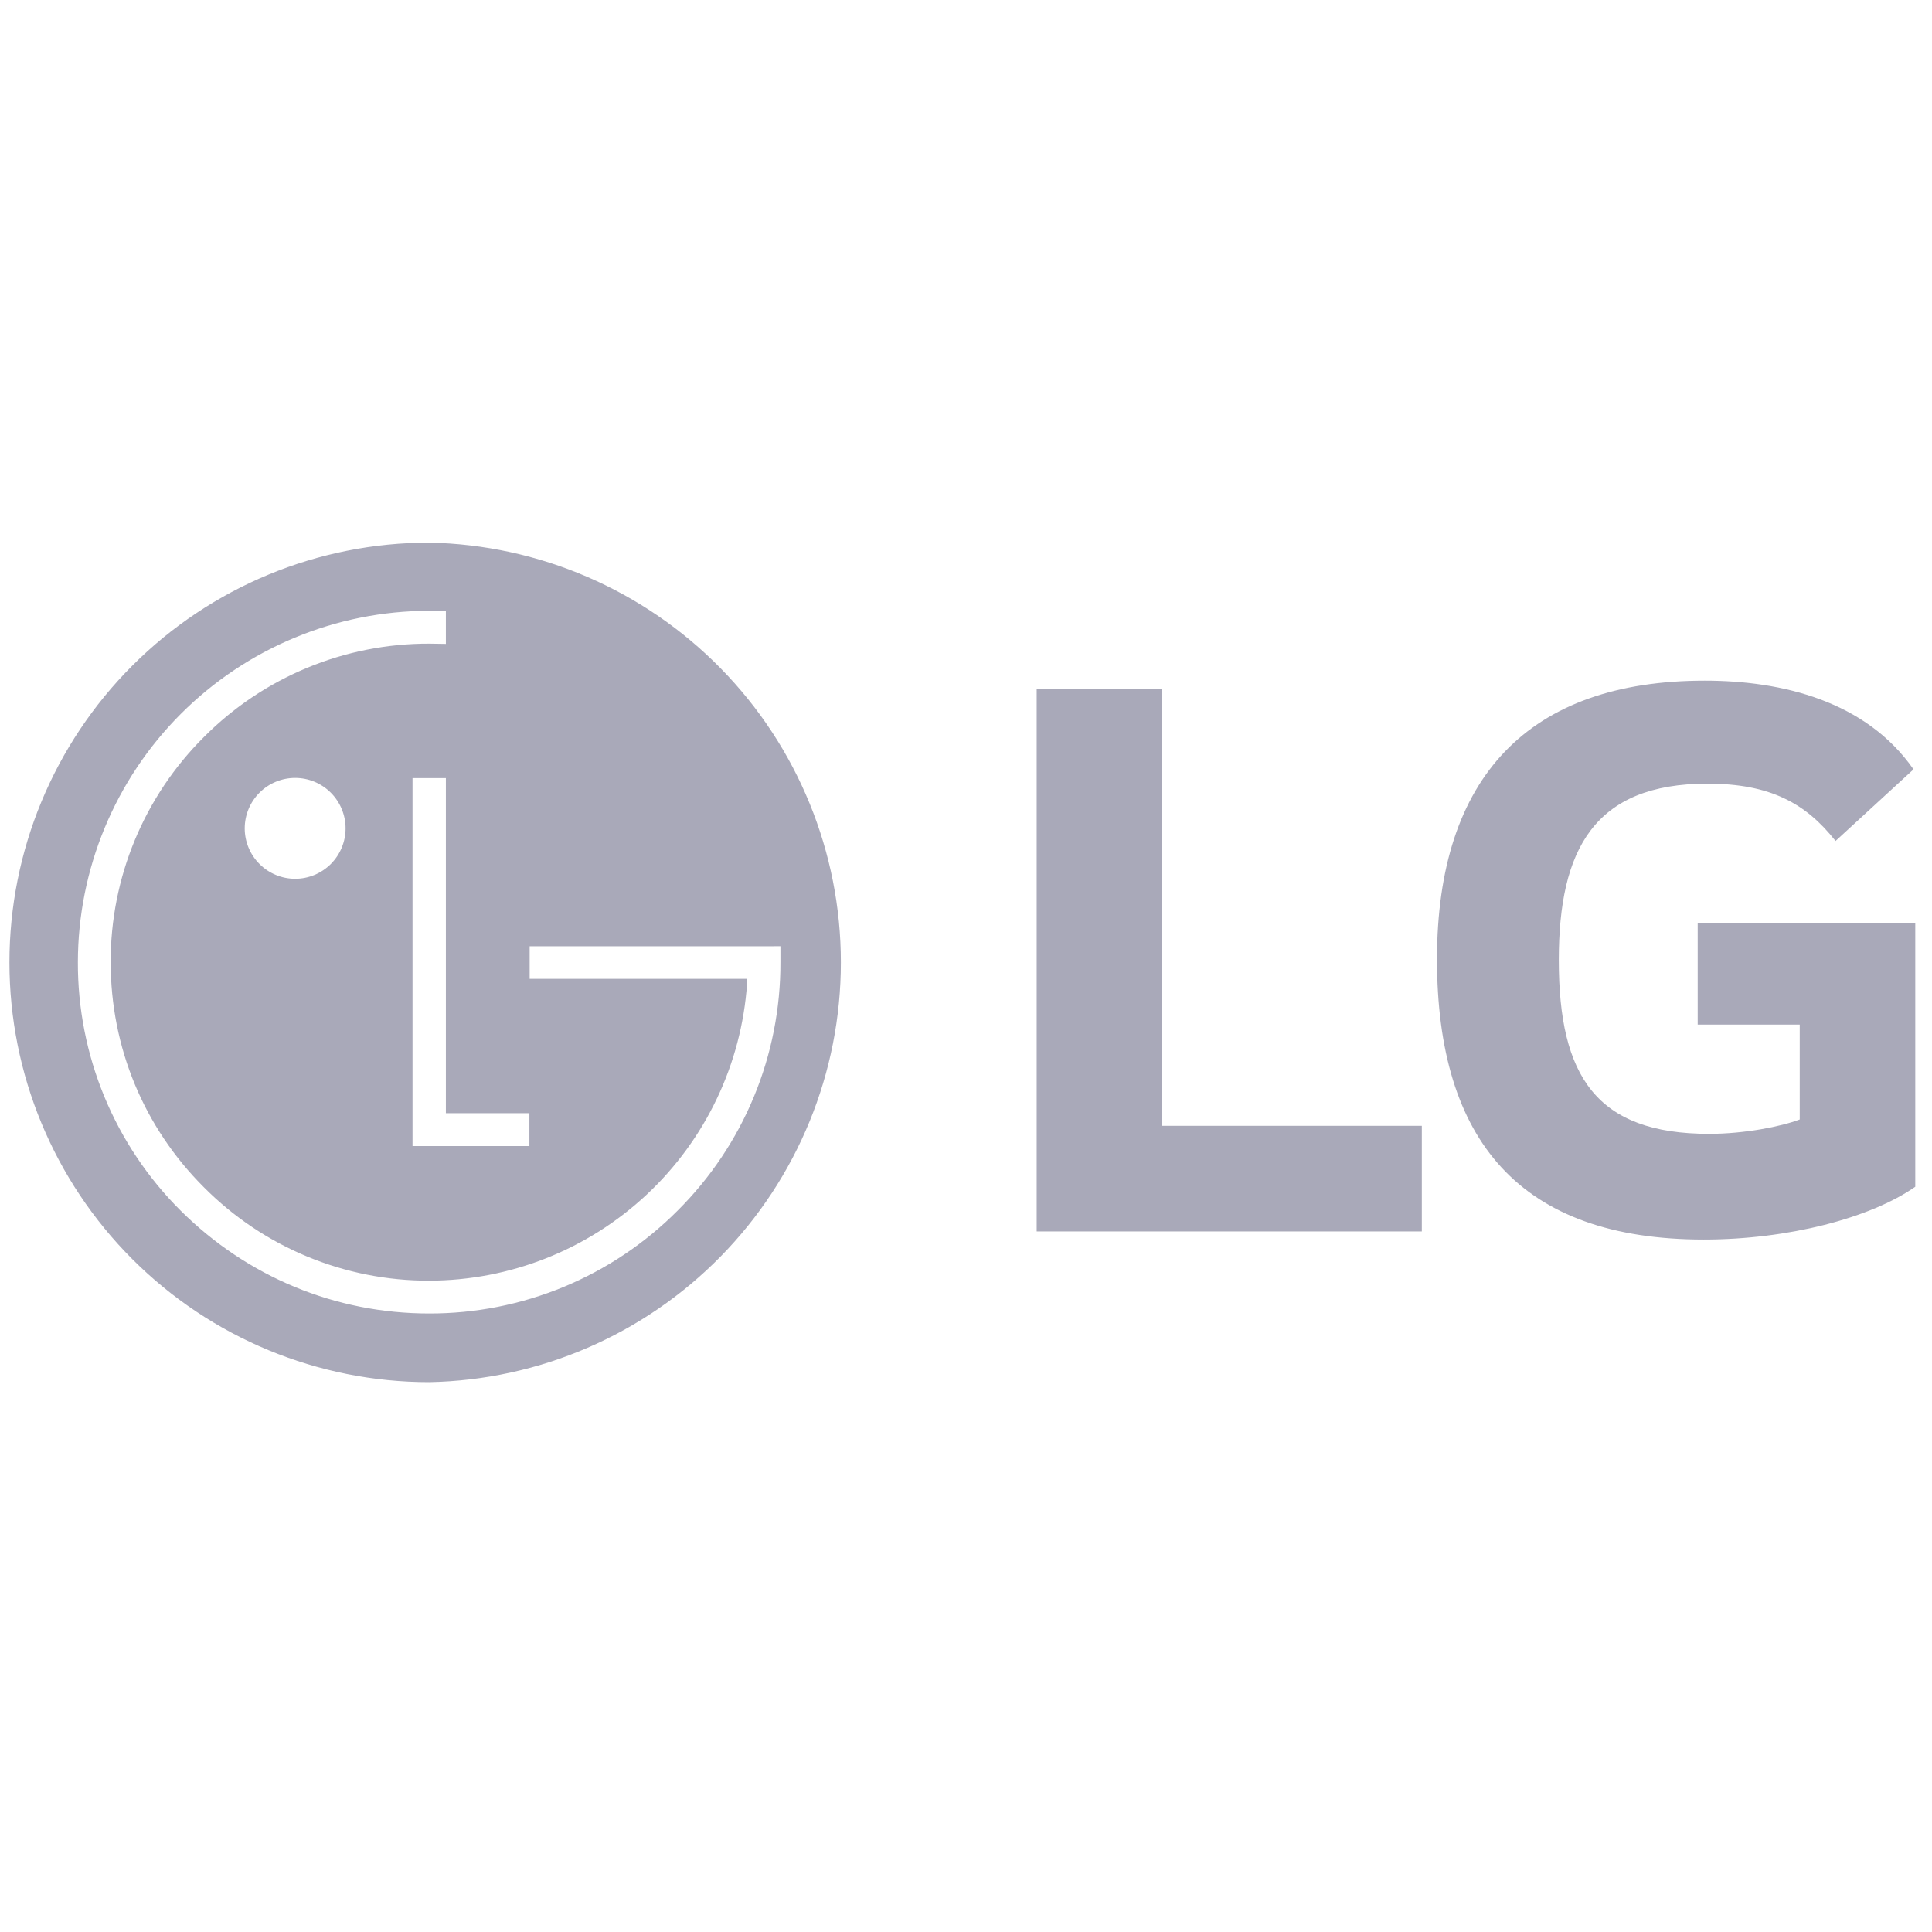 <svg width="102" height="102" viewBox="0 0 102 102" fill="none" xmlns="http://www.w3.org/2000/svg">
<g id="simple-icons:lg" clip-path="url(#clip0_207_37915)">
<path id="Vector" d="M22.66 28.648C16.782 28.648 11.145 30.983 6.989 35.139C2.833 39.295 0.498 44.932 0.498 50.81C0.498 56.687 2.833 62.324 6.989 66.48C11.145 70.636 16.782 72.971 22.66 72.971C28.462 72.858 33.989 70.474 38.053 66.33C42.117 62.186 44.394 56.614 44.394 50.81C44.394 45.006 42.117 39.433 38.053 35.29C33.989 31.146 28.462 28.761 22.66 28.648ZM22.66 32.254C22.869 32.254 23.314 32.254 23.54 32.262V33.994C23.246 33.987 22.953 33.983 22.66 33.981C20.45 33.976 18.262 34.408 16.221 35.254C14.18 36.099 12.328 37.341 10.77 38.907C9.203 40.465 7.96 42.318 7.115 44.359C6.269 46.4 5.837 48.588 5.843 50.797C5.843 55.292 7.592 59.518 10.77 62.687C12.328 64.253 14.18 65.495 16.221 66.341C18.262 67.186 20.45 67.619 22.66 67.613C26.922 67.606 31.024 65.983 34.138 63.073C37.252 60.163 39.147 56.181 39.442 51.929V51.678H27.963V49.959H40.461L41.203 49.955V50.797C41.211 53.233 40.735 55.647 39.804 57.898C38.873 60.149 37.504 62.193 35.778 63.911C34.058 65.639 32.013 67.009 29.76 67.942C27.508 68.874 25.093 69.351 22.655 69.345C17.708 69.345 13.055 67.416 9.533 63.911C7.807 62.192 6.439 60.148 5.509 57.897C4.579 55.646 4.104 53.233 4.112 50.797C4.117 45.88 6.073 41.165 9.55 37.687C13.027 34.209 17.742 32.252 22.66 32.246V32.254ZM90.003 35.935C80.738 35.935 75.866 40.995 75.866 50.642C75.866 60.243 80.268 65.442 89.953 65.442C94.397 65.442 98.753 64.31 101.117 62.654V48.751H89.63V54.093H95.017V59.103C94.024 59.48 92.083 59.861 90.238 59.861C84.285 59.861 82.297 56.834 82.297 50.688C82.297 44.827 84.184 41.373 90.146 41.373C93.458 41.373 95.344 42.412 96.908 44.4L101.025 40.618C98.518 37.025 94.12 35.935 89.999 35.935H90.003ZM54.732 36.363V65.014H75.065V59.438H61.356V36.358L54.732 36.363ZM15.583 41.071C16.289 41.071 16.966 41.351 17.465 41.85C17.964 42.35 18.245 43.027 18.245 43.733C18.245 44.439 17.964 45.116 17.465 45.615C16.966 46.115 16.289 46.395 15.583 46.395C14.877 46.395 14.199 46.115 13.7 45.615C13.201 45.116 12.92 44.439 12.92 43.733C12.92 43.027 13.201 42.35 13.7 41.85C14.199 41.351 14.877 41.071 15.583 41.071ZM21.779 41.079H23.54V58.771H27.95V60.507H21.779V41.079Z" fill="#A9A9B9"/>
</g>
<defs>
<clipPath id="clip0_207_37915">
<rect width="100.619" height="100.619" fill="white" transform="translate(0.5 0.5)"/>
</clipPath>
</defs>
</svg>
